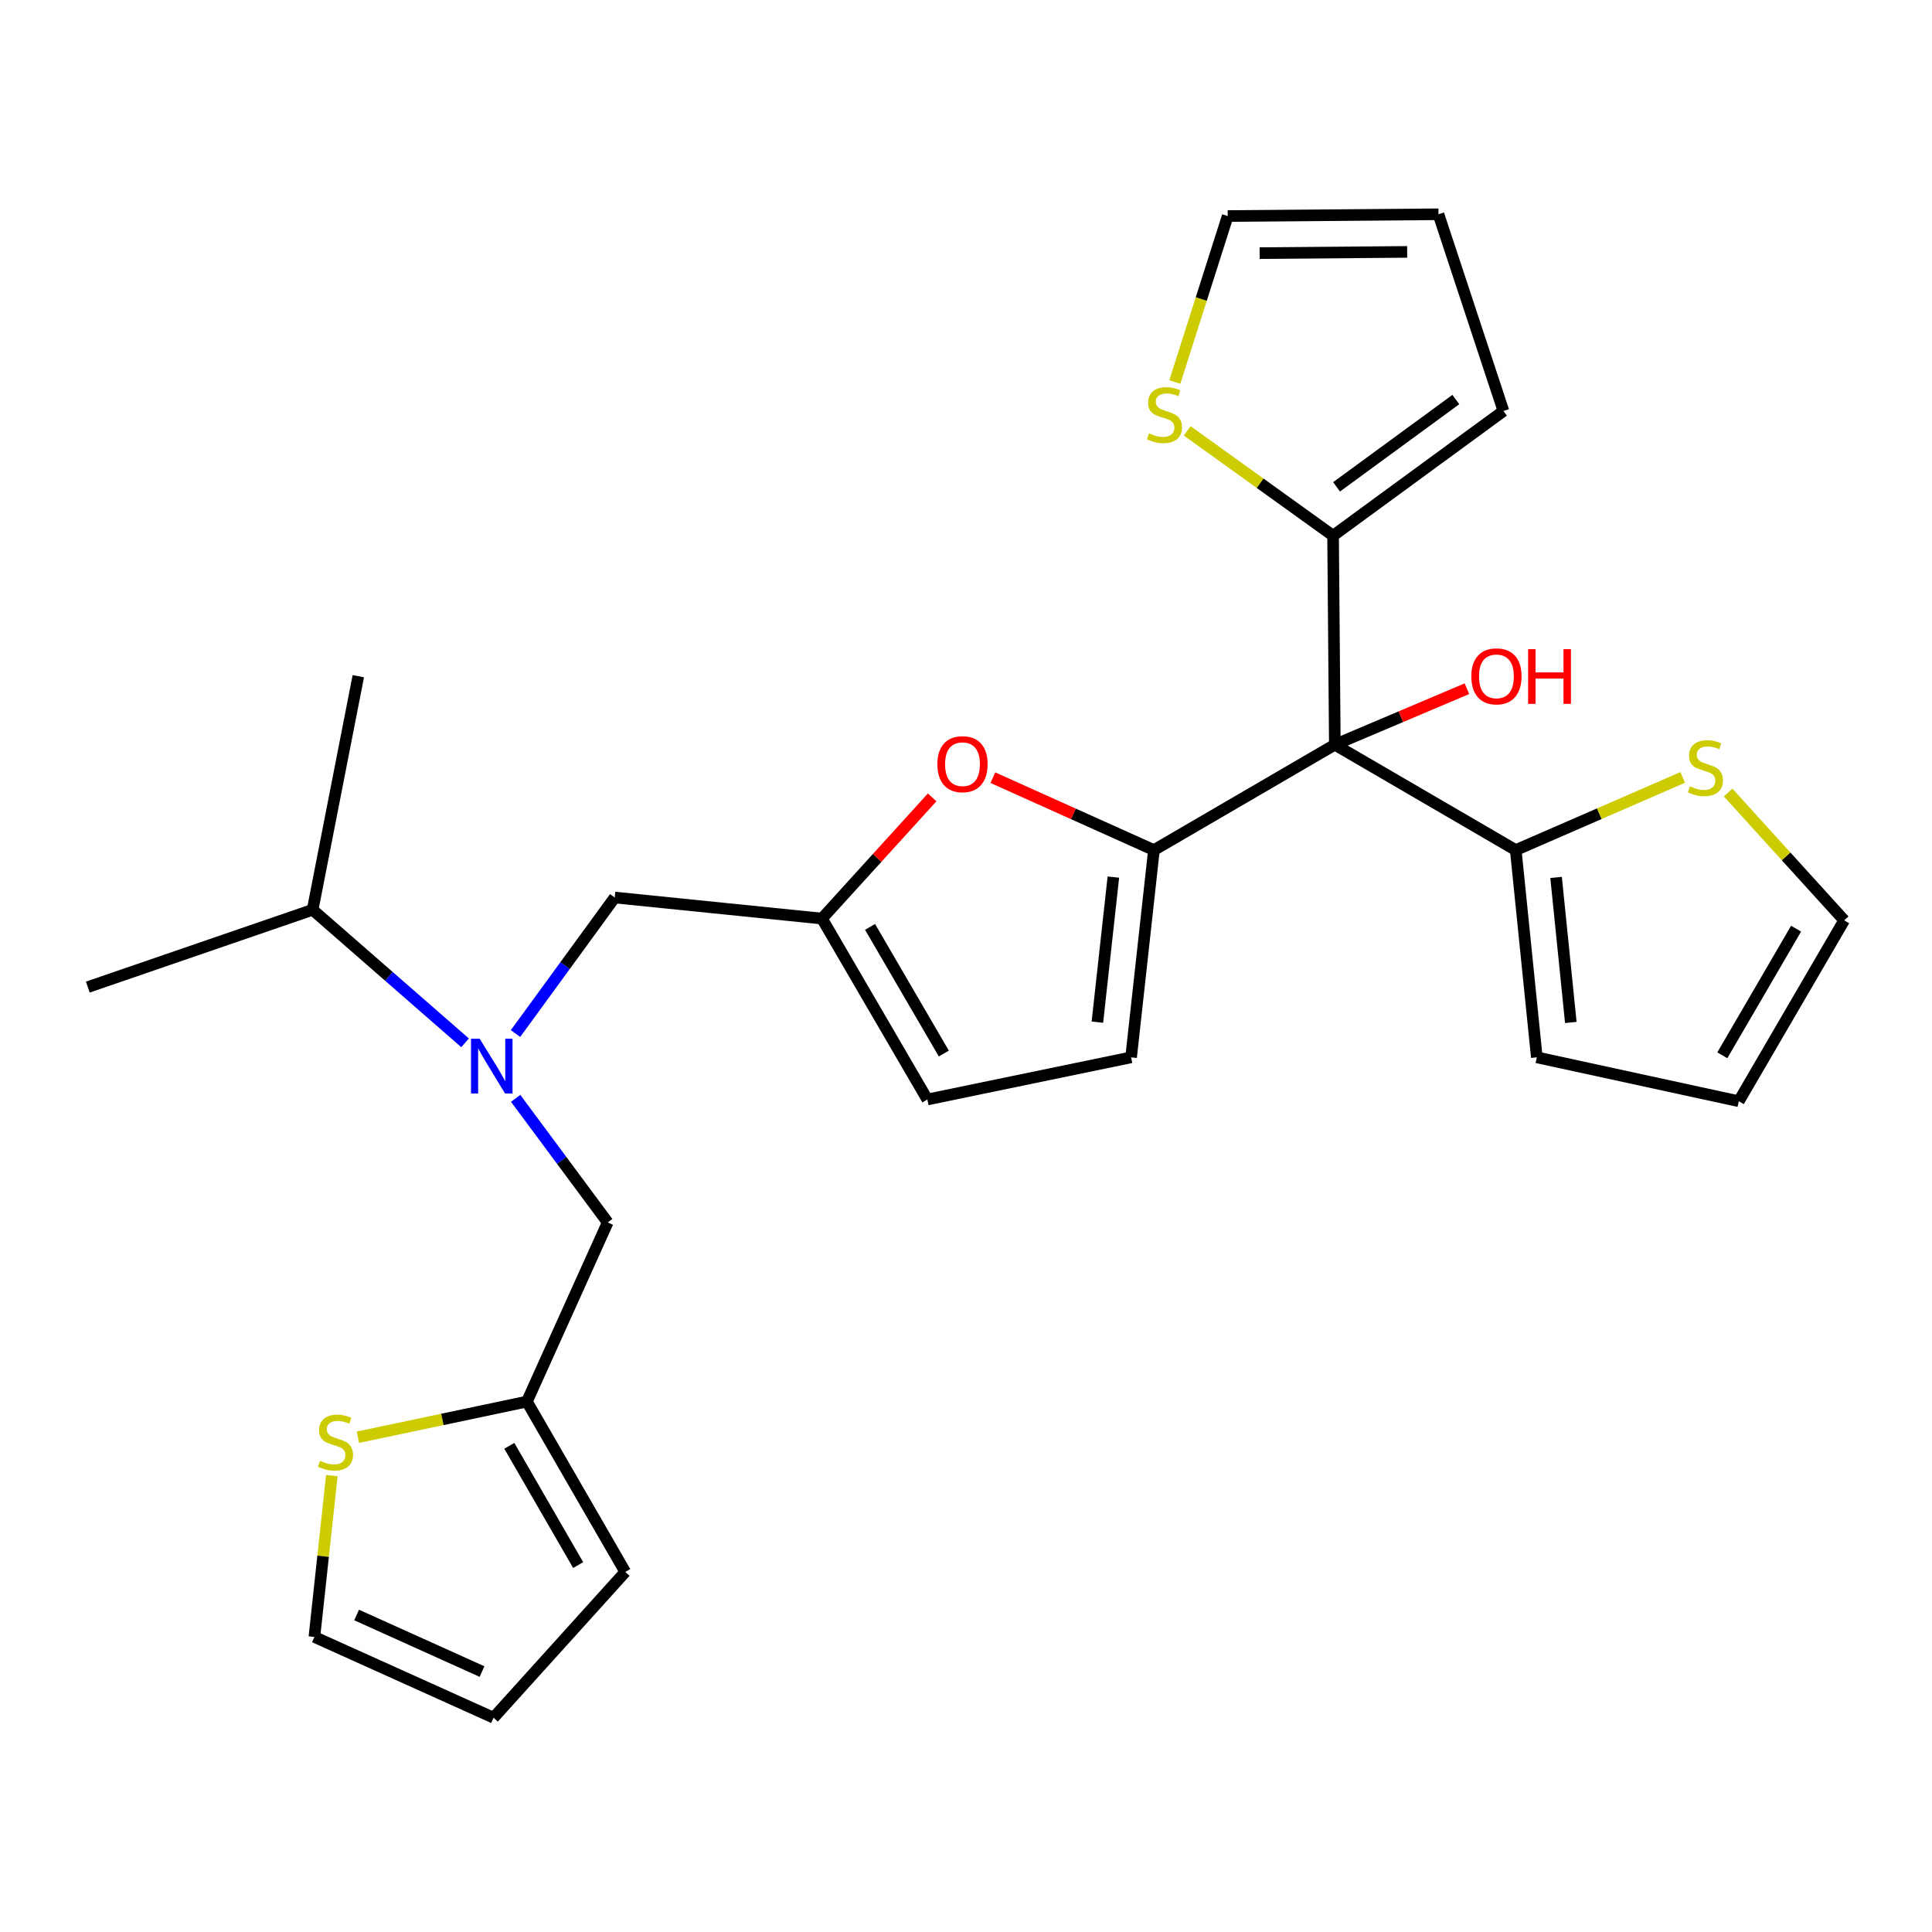 <?xml version='1.0' encoding='iso-8859-1'?>
<svg version='1.1' baseProfile='full'
              xmlns='http://www.w3.org/2000/svg'
                      xmlns:rdkit='http://www.rdkit.org/xml'
                      xmlns:xlink='http://www.w3.org/1999/xlink'
                  xml:space='preserve'
width='1000px' height='1000px' viewBox='0 0 1000 1000'>
<!-- END OF HEADER -->
<rect style='opacity:1.0;fill:#FFFFFF;stroke:none' width='1000' height='1000' x='0' y='0'> </rect>
<path class='bond-0' d='M 614.494,223.005 L 652.246,250.138' style='fill:none;fill-rule:evenodd;stroke:#CCCC00;stroke-width:6px;stroke-linecap:butt;stroke-linejoin:miter;stroke-opacity:1' />
<path class='bond-0' d='M 652.246,250.138 L 689.997,277.271' style='fill:none;fill-rule:evenodd;stroke:#000000;stroke-width:6px;stroke-linecap:butt;stroke-linejoin:miter;stroke-opacity:1' />
<path class='bond-1' d='M 608.085,197.732 L 621.772,154.776' style='fill:none;fill-rule:evenodd;stroke:#CCCC00;stroke-width:6px;stroke-linecap:butt;stroke-linejoin:miter;stroke-opacity:1' />
<path class='bond-1' d='M 621.772,154.776 L 635.459,111.82' style='fill:none;fill-rule:evenodd;stroke:#000000;stroke-width:6px;stroke-linecap:butt;stroke-linejoin:miter;stroke-opacity:1' />
<path class='bond-2' d='M 690.91,385.456 L 689.997,277.271' style='fill:none;fill-rule:evenodd;stroke:#000000;stroke-width:6px;stroke-linecap:butt;stroke-linejoin:miter;stroke-opacity:1' />
<path class='bond-3' d='M 690.91,385.456 L 725.094,370.963' style='fill:none;fill-rule:evenodd;stroke:#000000;stroke-width:6px;stroke-linecap:butt;stroke-linejoin:miter;stroke-opacity:1' />
<path class='bond-3' d='M 725.094,370.963 L 759.278,356.47' style='fill:none;fill-rule:evenodd;stroke:#FF0000;stroke-width:6px;stroke-linecap:butt;stroke-linejoin:miter;stroke-opacity:1' />
<path class='bond-4' d='M 690.91,385.456 L 597.271,440.005' style='fill:none;fill-rule:evenodd;stroke:#000000;stroke-width:6px;stroke-linecap:butt;stroke-linejoin:miter;stroke-opacity:1' />
<path class='bond-5' d='M 690.91,385.456 L 784.55,440.005' style='fill:none;fill-rule:evenodd;stroke:#000000;stroke-width:6px;stroke-linecap:butt;stroke-linejoin:miter;stroke-opacity:1' />
<path class='bond-6' d='M 689.997,277.271 L 778.18,212.732' style='fill:none;fill-rule:evenodd;stroke:#000000;stroke-width:6px;stroke-linecap:butt;stroke-linejoin:miter;stroke-opacity:1' />
<path class='bond-6' d='M 691.805,251.987 L 753.533,206.81' style='fill:none;fill-rule:evenodd;stroke:#000000;stroke-width:6px;stroke-linecap:butt;stroke-linejoin:miter;stroke-opacity:1' />
<path class='bond-7' d='M 240.724,539.764 L 201.269,505.337' style='fill:none;fill-rule:evenodd;stroke:#0000FF;stroke-width:6px;stroke-linecap:butt;stroke-linejoin:miter;stroke-opacity:1' />
<path class='bond-7' d='M 201.269,505.337 L 161.814,470.91' style='fill:none;fill-rule:evenodd;stroke:#000000;stroke-width:6px;stroke-linecap:butt;stroke-linejoin:miter;stroke-opacity:1' />
<path class='bond-8' d='M 266.91,568.499 L 290.728,600.615' style='fill:none;fill-rule:evenodd;stroke:#0000FF;stroke-width:6px;stroke-linecap:butt;stroke-linejoin:miter;stroke-opacity:1' />
<path class='bond-8' d='M 290.728,600.615 L 314.547,632.731' style='fill:none;fill-rule:evenodd;stroke:#000000;stroke-width:6px;stroke-linecap:butt;stroke-linejoin:miter;stroke-opacity:1' />
<path class='bond-9' d='M 266.835,534.96 L 292.506,499.755' style='fill:none;fill-rule:evenodd;stroke:#0000FF;stroke-width:6px;stroke-linecap:butt;stroke-linejoin:miter;stroke-opacity:1' />
<path class='bond-9' d='M 292.506,499.755 L 318.178,464.551' style='fill:none;fill-rule:evenodd;stroke:#000000;stroke-width:6px;stroke-linecap:butt;stroke-linejoin:miter;stroke-opacity:1' />
<path class='bond-10' d='M 597.271,440.005 L 555.586,421.264' style='fill:none;fill-rule:evenodd;stroke:#000000;stroke-width:6px;stroke-linecap:butt;stroke-linejoin:miter;stroke-opacity:1' />
<path class='bond-10' d='M 555.586,421.264 L 513.901,402.523' style='fill:none;fill-rule:evenodd;stroke:#FF0000;stroke-width:6px;stroke-linecap:butt;stroke-linejoin:miter;stroke-opacity:1' />
<path class='bond-11' d='M 597.271,440.005 L 585.454,547.276' style='fill:none;fill-rule:evenodd;stroke:#000000;stroke-width:6px;stroke-linecap:butt;stroke-linejoin:miter;stroke-opacity:1' />
<path class='bond-11' d='M 576.278,453.978 L 568.007,529.069' style='fill:none;fill-rule:evenodd;stroke:#000000;stroke-width:6px;stroke-linecap:butt;stroke-linejoin:miter;stroke-opacity:1' />
<path class='bond-12' d='M 314.547,632.731 L 272.727,725.457' style='fill:none;fill-rule:evenodd;stroke:#000000;stroke-width:6px;stroke-linecap:butt;stroke-linejoin:miter;stroke-opacity:1' />
<path class='bond-13' d='M 171.757,763.779 L 167.242,805.526' style='fill:none;fill-rule:evenodd;stroke:#CCCC00;stroke-width:6px;stroke-linecap:butt;stroke-linejoin:miter;stroke-opacity:1' />
<path class='bond-13' d='M 167.242,805.526 L 162.727,847.274' style='fill:none;fill-rule:evenodd;stroke:#000000;stroke-width:6px;stroke-linecap:butt;stroke-linejoin:miter;stroke-opacity:1' />
<path class='bond-14' d='M 185.253,743.912 L 228.99,734.685' style='fill:none;fill-rule:evenodd;stroke:#CCCC00;stroke-width:6px;stroke-linecap:butt;stroke-linejoin:miter;stroke-opacity:1' />
<path class='bond-14' d='M 228.99,734.685 L 272.727,725.457' style='fill:none;fill-rule:evenodd;stroke:#000000;stroke-width:6px;stroke-linecap:butt;stroke-linejoin:miter;stroke-opacity:1' />
<path class='bond-15' d='M 162.727,847.274 L 255.454,889.093' style='fill:none;fill-rule:evenodd;stroke:#000000;stroke-width:6px;stroke-linecap:butt;stroke-linejoin:miter;stroke-opacity:1' />
<path class='bond-15' d='M 184.586,835.92 L 249.494,865.194' style='fill:none;fill-rule:evenodd;stroke:#000000;stroke-width:6px;stroke-linecap:butt;stroke-linejoin:miter;stroke-opacity:1' />
<path class='bond-16' d='M 161.814,470.91 L 45.455,510.914' style='fill:none;fill-rule:evenodd;stroke:#000000;stroke-width:6px;stroke-linecap:butt;stroke-linejoin:miter;stroke-opacity:1' />
<path class='bond-17' d='M 161.814,470.91 L 185.458,349.996' style='fill:none;fill-rule:evenodd;stroke:#000000;stroke-width:6px;stroke-linecap:butt;stroke-linejoin:miter;stroke-opacity:1' />
<path class='bond-18' d='M 255.454,889.093 L 323.635,813.64' style='fill:none;fill-rule:evenodd;stroke:#000000;stroke-width:6px;stroke-linecap:butt;stroke-linejoin:miter;stroke-opacity:1' />
<path class='bond-19' d='M 323.635,813.64 L 272.727,725.457' style='fill:none;fill-rule:evenodd;stroke:#000000;stroke-width:6px;stroke-linecap:butt;stroke-linejoin:miter;stroke-opacity:1' />
<path class='bond-19' d='M 299.253,810.08 L 263.618,748.352' style='fill:none;fill-rule:evenodd;stroke:#000000;stroke-width:6px;stroke-linecap:butt;stroke-linejoin:miter;stroke-opacity:1' />
<path class='bond-20' d='M 482.482,412.728 L 453.965,444.091' style='fill:none;fill-rule:evenodd;stroke:#FF0000;stroke-width:6px;stroke-linecap:butt;stroke-linejoin:miter;stroke-opacity:1' />
<path class='bond-20' d='M 453.965,444.091 L 425.449,475.454' style='fill:none;fill-rule:evenodd;stroke:#000000;stroke-width:6px;stroke-linecap:butt;stroke-linejoin:miter;stroke-opacity:1' />
<path class='bond-21' d='M 425.449,475.454 L 479.998,569.094' style='fill:none;fill-rule:evenodd;stroke:#000000;stroke-width:6px;stroke-linecap:butt;stroke-linejoin:miter;stroke-opacity:1' />
<path class='bond-21' d='M 450.339,479.767 L 488.523,545.315' style='fill:none;fill-rule:evenodd;stroke:#000000;stroke-width:6px;stroke-linecap:butt;stroke-linejoin:miter;stroke-opacity:1' />
<path class='bond-22' d='M 425.449,475.454 L 318.178,464.551' style='fill:none;fill-rule:evenodd;stroke:#000000;stroke-width:6px;stroke-linecap:butt;stroke-linejoin:miter;stroke-opacity:1' />
<path class='bond-23' d='M 479.998,569.094 L 585.454,547.276' style='fill:none;fill-rule:evenodd;stroke:#000000;stroke-width:6px;stroke-linecap:butt;stroke-linejoin:miter;stroke-opacity:1' />
<path class='bond-24' d='M 778.18,212.732 L 744.546,110.907' style='fill:none;fill-rule:evenodd;stroke:#000000;stroke-width:6px;stroke-linecap:butt;stroke-linejoin:miter;stroke-opacity:1' />
<path class='bond-25' d='M 744.546,110.907 L 635.459,111.82' style='fill:none;fill-rule:evenodd;stroke:#000000;stroke-width:6px;stroke-linecap:butt;stroke-linejoin:miter;stroke-opacity:1' />
<path class='bond-25' d='M 728.345,130.379 L 651.984,131.018' style='fill:none;fill-rule:evenodd;stroke:#000000;stroke-width:6px;stroke-linecap:butt;stroke-linejoin:miter;stroke-opacity:1' />
<path class='bond-26' d='M 870.966,402.39 L 827.758,421.197' style='fill:none;fill-rule:evenodd;stroke:#CCCC00;stroke-width:6px;stroke-linecap:butt;stroke-linejoin:miter;stroke-opacity:1' />
<path class='bond-26' d='M 827.758,421.197 L 784.55,440.005' style='fill:none;fill-rule:evenodd;stroke:#000000;stroke-width:6px;stroke-linecap:butt;stroke-linejoin:miter;stroke-opacity:1' />
<path class='bond-27' d='M 894.474,410.213 L 924.51,443.29' style='fill:none;fill-rule:evenodd;stroke:#CCCC00;stroke-width:6px;stroke-linecap:butt;stroke-linejoin:miter;stroke-opacity:1' />
<path class='bond-27' d='M 924.51,443.29 L 954.545,476.367' style='fill:none;fill-rule:evenodd;stroke:#000000;stroke-width:6px;stroke-linecap:butt;stroke-linejoin:miter;stroke-opacity:1' />
<path class='bond-28' d='M 784.55,440.005 L 795.453,547.276' style='fill:none;fill-rule:evenodd;stroke:#000000;stroke-width:6px;stroke-linecap:butt;stroke-linejoin:miter;stroke-opacity:1' />
<path class='bond-28' d='M 805.422,454.14 L 813.055,529.23' style='fill:none;fill-rule:evenodd;stroke:#000000;stroke-width:6px;stroke-linecap:butt;stroke-linejoin:miter;stroke-opacity:1' />
<path class='bond-29' d='M 795.453,547.276 L 899.997,569.996' style='fill:none;fill-rule:evenodd;stroke:#000000;stroke-width:6px;stroke-linecap:butt;stroke-linejoin:miter;stroke-opacity:1' />
<path class='bond-30' d='M 899.997,569.996 L 954.545,476.367' style='fill:none;fill-rule:evenodd;stroke:#000000;stroke-width:6px;stroke-linecap:butt;stroke-linejoin:miter;stroke-opacity:1' />
<path class='bond-30' d='M 891.472,546.218 L 929.656,480.678' style='fill:none;fill-rule:evenodd;stroke:#000000;stroke-width:6px;stroke-linecap:butt;stroke-linejoin:miter;stroke-opacity:1' />
<path  class='atom-0' d='M 594.728 224.268
Q 595.048 224.388, 596.368 224.948
Q 597.688 225.508, 599.128 225.868
Q 600.608 226.188, 602.048 226.188
Q 604.728 226.188, 606.288 224.908
Q 607.848 223.588, 607.848 221.308
Q 607.848 219.748, 607.048 218.788
Q 606.288 217.828, 605.088 217.308
Q 603.888 216.788, 601.888 216.188
Q 599.368 215.428, 597.848 214.708
Q 596.368 213.988, 595.288 212.468
Q 594.248 210.948, 594.248 208.388
Q 594.248 204.828, 596.648 202.628
Q 599.088 200.428, 603.888 200.428
Q 607.168 200.428, 610.888 201.988
L 609.968 205.068
Q 606.568 203.668, 604.008 203.668
Q 601.248 203.668, 599.728 204.828
Q 598.208 205.948, 598.248 207.908
Q 598.248 209.428, 599.008 210.348
Q 599.808 211.268, 600.928 211.788
Q 602.088 212.308, 604.008 212.908
Q 606.568 213.708, 608.088 214.508
Q 609.608 215.308, 610.688 216.948
Q 611.808 218.548, 611.808 221.308
Q 611.808 225.228, 609.168 227.348
Q 606.568 229.428, 602.208 229.428
Q 599.688 229.428, 597.768 228.868
Q 595.888 228.348, 593.648 227.428
L 594.728 224.268
' fill='#CCCC00'/>
<path  class='atom-2' d='M 761.549 350.076
Q 761.549 343.276, 764.909 339.476
Q 768.269 335.676, 774.549 335.676
Q 780.829 335.676, 784.189 339.476
Q 787.549 343.276, 787.549 350.076
Q 787.549 356.956, 784.149 360.876
Q 780.749 364.756, 774.549 364.756
Q 768.309 364.756, 764.909 360.876
Q 761.549 356.996, 761.549 350.076
M 774.549 361.556
Q 778.869 361.556, 781.189 358.676
Q 783.549 355.756, 783.549 350.076
Q 783.549 344.516, 781.189 341.716
Q 778.869 338.876, 774.549 338.876
Q 770.229 338.876, 767.869 341.676
Q 765.549 344.476, 765.549 350.076
Q 765.549 355.796, 767.869 358.676
Q 770.229 361.556, 774.549 361.556
' fill='#FF0000'/>
<path  class='atom-2' d='M 790.949 335.996
L 794.789 335.996
L 794.789 348.036
L 809.269 348.036
L 809.269 335.996
L 813.109 335.996
L 813.109 364.316
L 809.269 364.316
L 809.269 351.236
L 794.789 351.236
L 794.789 364.316
L 790.949 364.316
L 790.949 335.996
' fill='#FF0000'/>
<path  class='atom-4' d='M 248.281 537.66
L 257.561 552.66
Q 258.481 554.14, 259.961 556.82
Q 261.441 559.5, 261.521 559.66
L 261.521 537.66
L 265.281 537.66
L 265.281 565.98
L 261.401 565.98
L 251.441 549.58
Q 250.281 547.66, 249.041 545.46
Q 247.841 543.26, 247.481 542.58
L 247.481 565.98
L 243.801 565.98
L 243.801 537.66
L 248.281 537.66
' fill='#0000FF'/>
<path  class='atom-7' d='M 165.641 756.082
Q 165.961 756.202, 167.281 756.762
Q 168.601 757.322, 170.041 757.682
Q 171.521 758.002, 172.961 758.002
Q 175.641 758.002, 177.201 756.722
Q 178.761 755.402, 178.761 753.122
Q 178.761 751.562, 177.961 750.602
Q 177.201 749.642, 176.001 749.122
Q 174.801 748.602, 172.801 748.002
Q 170.281 747.242, 168.761 746.522
Q 167.281 745.802, 166.201 744.282
Q 165.161 742.762, 165.161 740.202
Q 165.161 736.642, 167.561 734.442
Q 170.001 732.242, 174.801 732.242
Q 178.081 732.242, 181.801 733.802
L 180.881 736.882
Q 177.481 735.482, 174.921 735.482
Q 172.161 735.482, 170.641 736.642
Q 169.121 737.762, 169.161 739.722
Q 169.161 741.242, 169.921 742.162
Q 170.721 743.082, 171.841 743.602
Q 173.001 744.122, 174.921 744.722
Q 177.481 745.522, 179.001 746.322
Q 180.521 747.122, 181.601 748.762
Q 182.721 750.362, 182.721 753.122
Q 182.721 757.042, 180.081 759.162
Q 177.481 761.242, 173.121 761.242
Q 170.601 761.242, 168.681 760.682
Q 166.801 760.162, 164.561 759.242
L 165.641 756.082
' fill='#CCCC00'/>
<path  class='atom-15' d='M 485.185 395.537
Q 485.185 388.737, 488.545 384.937
Q 491.905 381.137, 498.185 381.137
Q 504.465 381.137, 507.825 384.937
Q 511.185 388.737, 511.185 395.537
Q 511.185 402.417, 507.785 406.337
Q 504.385 410.217, 498.185 410.217
Q 491.945 410.217, 488.545 406.337
Q 485.185 402.457, 485.185 395.537
M 498.185 407.017
Q 502.505 407.017, 504.825 404.137
Q 507.185 401.217, 507.185 395.537
Q 507.185 389.977, 504.825 387.177
Q 502.505 384.337, 498.185 384.337
Q 493.865 384.337, 491.505 387.137
Q 489.185 389.937, 489.185 395.537
Q 489.185 401.257, 491.505 404.137
Q 493.865 407.017, 498.185 407.017
' fill='#FF0000'/>
<path  class='atom-23' d='M 874.723 406.992
Q 875.043 407.112, 876.363 407.672
Q 877.683 408.232, 879.123 408.592
Q 880.603 408.912, 882.043 408.912
Q 884.723 408.912, 886.283 407.632
Q 887.843 406.312, 887.843 404.032
Q 887.843 402.472, 887.043 401.512
Q 886.283 400.552, 885.083 400.032
Q 883.883 399.512, 881.883 398.912
Q 879.363 398.152, 877.843 397.432
Q 876.363 396.712, 875.283 395.192
Q 874.243 393.672, 874.243 391.112
Q 874.243 387.552, 876.643 385.352
Q 879.083 383.152, 883.883 383.152
Q 887.163 383.152, 890.883 384.712
L 889.963 387.792
Q 886.563 386.392, 884.003 386.392
Q 881.243 386.392, 879.723 387.552
Q 878.203 388.672, 878.243 390.632
Q 878.243 392.152, 879.003 393.072
Q 879.803 393.992, 880.923 394.512
Q 882.083 395.032, 884.003 395.632
Q 886.563 396.432, 888.083 397.232
Q 889.603 398.032, 890.683 399.672
Q 891.803 401.272, 891.803 404.032
Q 891.803 407.952, 889.163 410.072
Q 886.563 412.152, 882.203 412.152
Q 879.683 412.152, 877.763 411.592
Q 875.883 411.072, 873.643 410.152
L 874.723 406.992
' fill='#CCCC00'/>
</svg>
